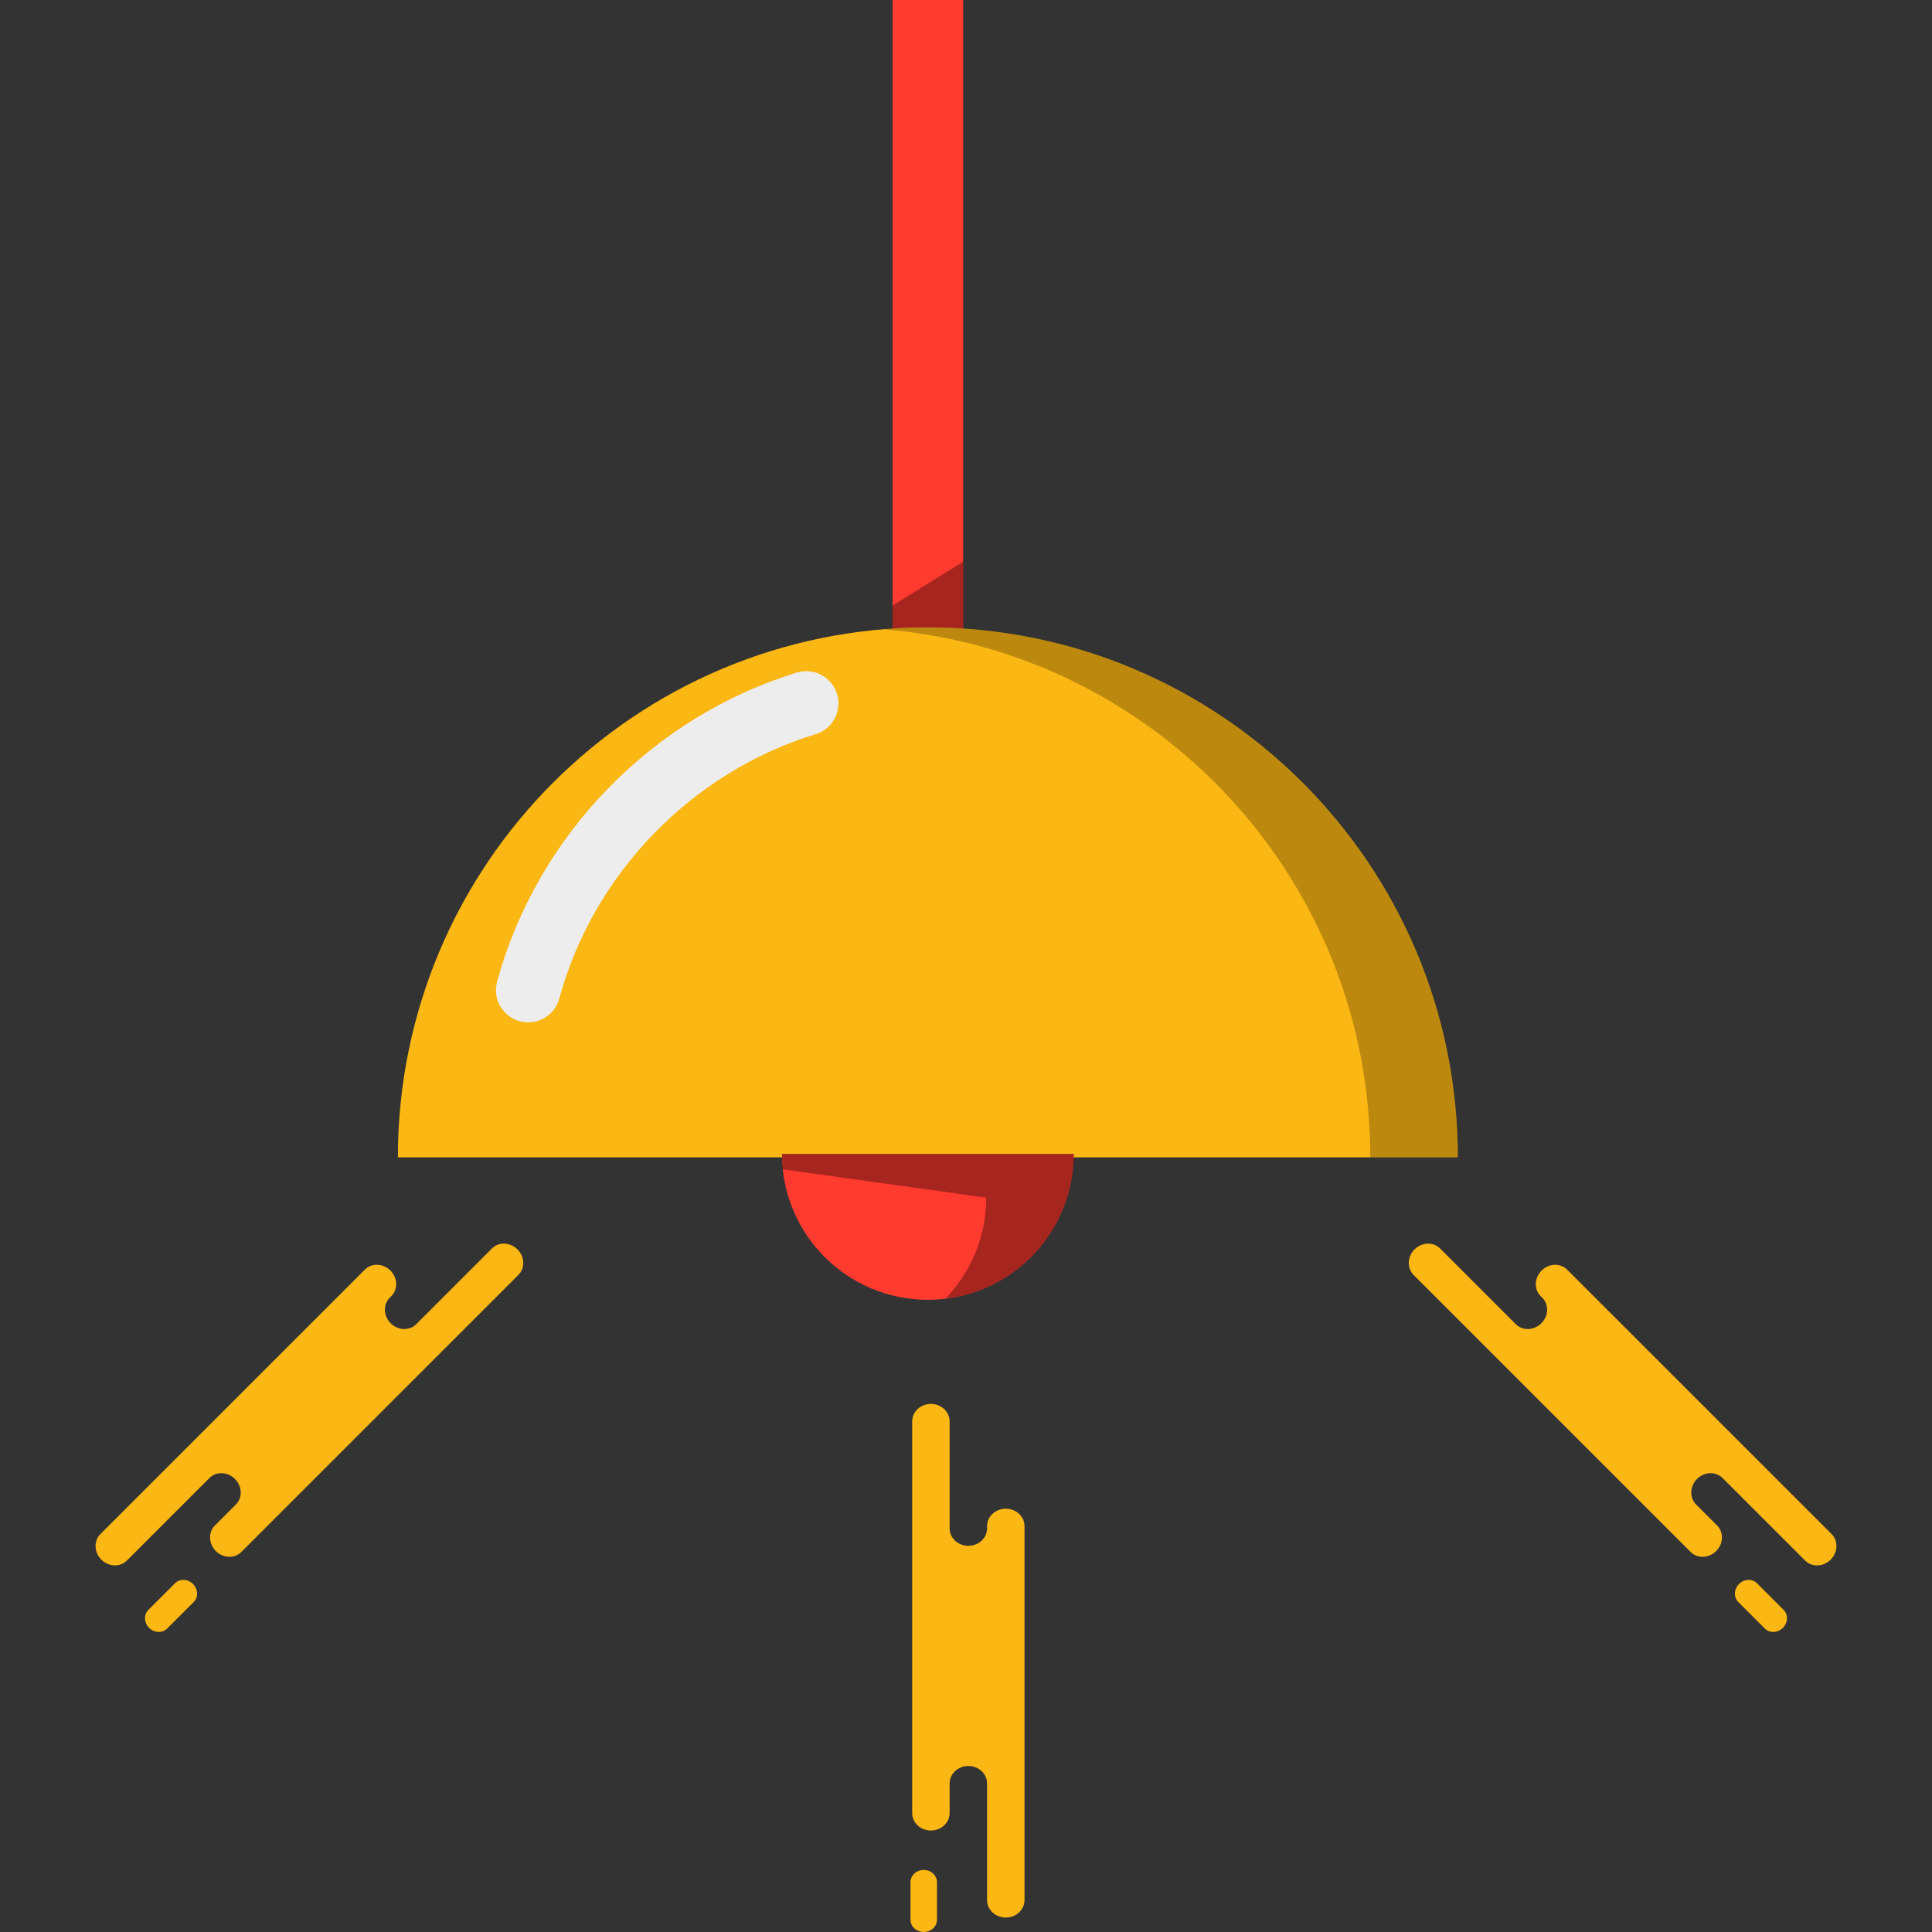 <?xml version="1.0" encoding="iso-8859-1"?>
<!-- Generator: Adobe Illustrator 19.1.0, SVG Export Plug-In . SVG Version: 6.00 Build 0)  -->
<svg version="1.1" id="Capa_1" xmlns="http://www.w3.org/2000/svg" xmlns:xlink="http://www.w3.org/1999/xlink" x="0px" y="0px"
	 viewBox="0 0 217.222 217.222" style="enable-background:new 0 0 217.222 217.222;" xml:space="preserve">
<rect x="0" y="0" width="217.222" height="217.222" fill="#333333" stroke="none"/>
<g>
	<g id="group-73svg">
		<path id="path-1_131_" style="fill:#FBB713;" d="M102.371,211.622c0-0.761,0.667-1.377,1.489-1.377s1.489,0.616,1.489,1.377v4.222
			c0,0.761-0.667,1.378-1.489,1.378s-1.489-0.617-1.489-1.378V211.622z"/>
		<path id="path-2_131_" style="fill:#FBB713;" d="M180.158,146.709l-3.962-3.962c-0.763-0.763-2.049-0.716-2.871,0.106
			c-0.822,0.822-0.869,2.108-0.105,2.871l0.184,0.184c0.764,0.764,0.717,2.049-0.105,2.871c-0.822,0.823-2.107,0.869-2.871,0.106
			l-8.516-8.516c-0.764-0.764-2.049-0.715-2.871,0.106c-0.822,0.822-0.869,2.107-0.105,2.871l10.233,10.233l20.917,20.917
			c0.764,0.763,2.049,0.717,2.871-0.106c0.822-0.821,0.869-2.108,0.105-2.871l-2.363-2.363c-0.764-0.764-0.717-2.05,0.106-2.872
			c0.821-0.822,2.107-0.869,2.871-0.104l9.282,9.28c0.764,0.765,2.049,0.718,2.871-0.104c0.822-0.822,0.869-2.107,0.105-2.872
			l-0.692-0.693L180.158,146.709z"/>
		<path id="path-3_131_" style="fill:#FBB713;" d="M195.444,180.121c-0.538-0.538-0.503-1.445,0.079-2.027s1.489-0.616,2.027-0.078
			l2.985,2.984c0.538,0.538,0.502,1.446-0.078,2.028c-0.582,0.581-1.489,0.616-2.028,0.078L195.444,180.121z"/>
		<path id="path-4_131_" style="fill:#FBB713;" d="M115.189,177.187v-5.602c0-1.08-0.942-1.955-2.105-1.955
			c-1.162,0-2.105,0.875-2.105,1.955v0.261c0,1.08-0.942,1.955-2.104,1.955c-1.162,0-2.105-0.875-2.105-1.955v-12.042
			c0-1.08-0.943-1.956-2.105-1.956c-1.162,0-2.105,0.876-2.105,1.956v14.472v29.58c0,1.08,0.943,1.955,2.105,1.955
			c1.162,0,2.105-0.875,2.105-1.955v-3.343c0-1.08,0.943-1.956,2.105-1.956c1.162,0,2.104,0.876,2.104,1.956v13.126
			c0,1.081,0.943,1.957,2.105,1.957c1.163,0,2.105-0.876,2.105-1.957v-0.98V177.187z"/>
		<path id="path-5_130_" style="fill:#FBB713;" d="M37.065,146.709l3.961-3.962c0.764-0.763,2.05-0.716,2.872,0.106
			c0.821,0.822,0.868,2.108,0.105,2.871l-0.184,0.184c-0.764,0.764-0.717,2.049,0.105,2.871c0.822,0.823,2.107,0.869,2.871,0.106
			l8.516-8.516c0.763-0.764,2.049-0.715,2.871,0.106c0.821,0.822,0.869,2.107,0.105,2.871l-10.234,10.233l-20.916,20.917
			c-0.764,0.763-2.05,0.717-2.872-0.106c-0.821-0.821-0.869-2.108-0.105-2.871l2.364-2.363c0.763-0.764,0.716-2.05-0.106-2.872
			c-0.822-0.822-2.107-0.869-2.871-0.104l-9.282,9.28c-0.764,0.765-2.05,0.718-2.871-0.104c-0.822-0.822-0.87-2.107-0.106-2.872
			l0.693-0.693L37.065,146.709z"/>
		<path id="path-6_127_" style="fill:#FBB713;" d="M21.778,180.121c0.539-0.538,0.503-1.445-0.078-2.027s-1.489-0.616-2.027-0.078
			L16.688,181c-0.538,0.538-0.503,1.446,0.078,2.028c0.582,0.581,1.489,0.616,2.027,0.078L21.778,180.121z"/>
		<path id="path-7_124_" style="fill:#FF3A2F;" d="M108.292,70.98h-7.938V0h7.938V70.98z"/>
		<path id="path-8_101_" style="opacity:0.35;enable-background:new    ;" d="M108.292,70.98h-7.938v-2.9l7.938-4.922V70.98z"/>
		<path id="path-9_87_" style="fill:#FBB713;" d="M104.323,70.541c-32.909,0-59.586,26.676-59.586,59.584h119.172
			C163.909,97.217,137.232,70.541,104.323,70.541z"/>
		<path id="path-10_79_" style="fill:#EDEDED;" d="M59.388,114.949c-0.319,0-0.637-0.041-0.958-0.128
			c-1.928-0.528-3.066-2.518-2.539-4.447c4.487-16.44,17.399-29.756,33.698-34.752c1.92-0.583,3.935,0.49,4.522,2.401
			c0.587,1.911-0.488,3.937-2.4,4.521c-13.949,4.276-24.994,15.67-28.834,29.736C62.439,113.89,60.979,114.949,59.388,114.949z"/>
		<path id="path-11_68_" style="fill:#FF3A2F;" d="M104.323,146.142c9.061,0,16.405-7.344,16.405-16.404h-32.81
			C87.918,138.798,95.263,146.142,104.323,146.142z"/>
		<path id="path-12_58_" style="opacity:0.25;enable-background:new    ;" d="M104.323,70.541c-1.659,0-3.297,0.086-4.921,0.219
			c30.603,2.503,54.664,28.115,54.664,59.365h9.844C163.91,97.217,137.232,70.541,104.323,70.541z"/>
		<path id="path-13_45_" style="opacity:0.35;enable-background:new    ;" d="M87.918,129.738c0,1.716,0.17,0,0,1.716l22.967,3.205
			c0,4.41-1.749,8.404-4.58,11.352c8.124-0.98,14.423-7.886,14.423-16.273H87.918z"/>
	</g>
</g>
<g>
</g>
<g>
</g>
<g>
</g>
<g>
</g>
<g>
</g>
<g>
</g>
<g>
</g>
<g>
</g>
<g>
</g>
<g>
</g>
<g>
</g>
<g>
</g>
<g>
</g>
<g>
</g>
<g>
</g>
</svg>

